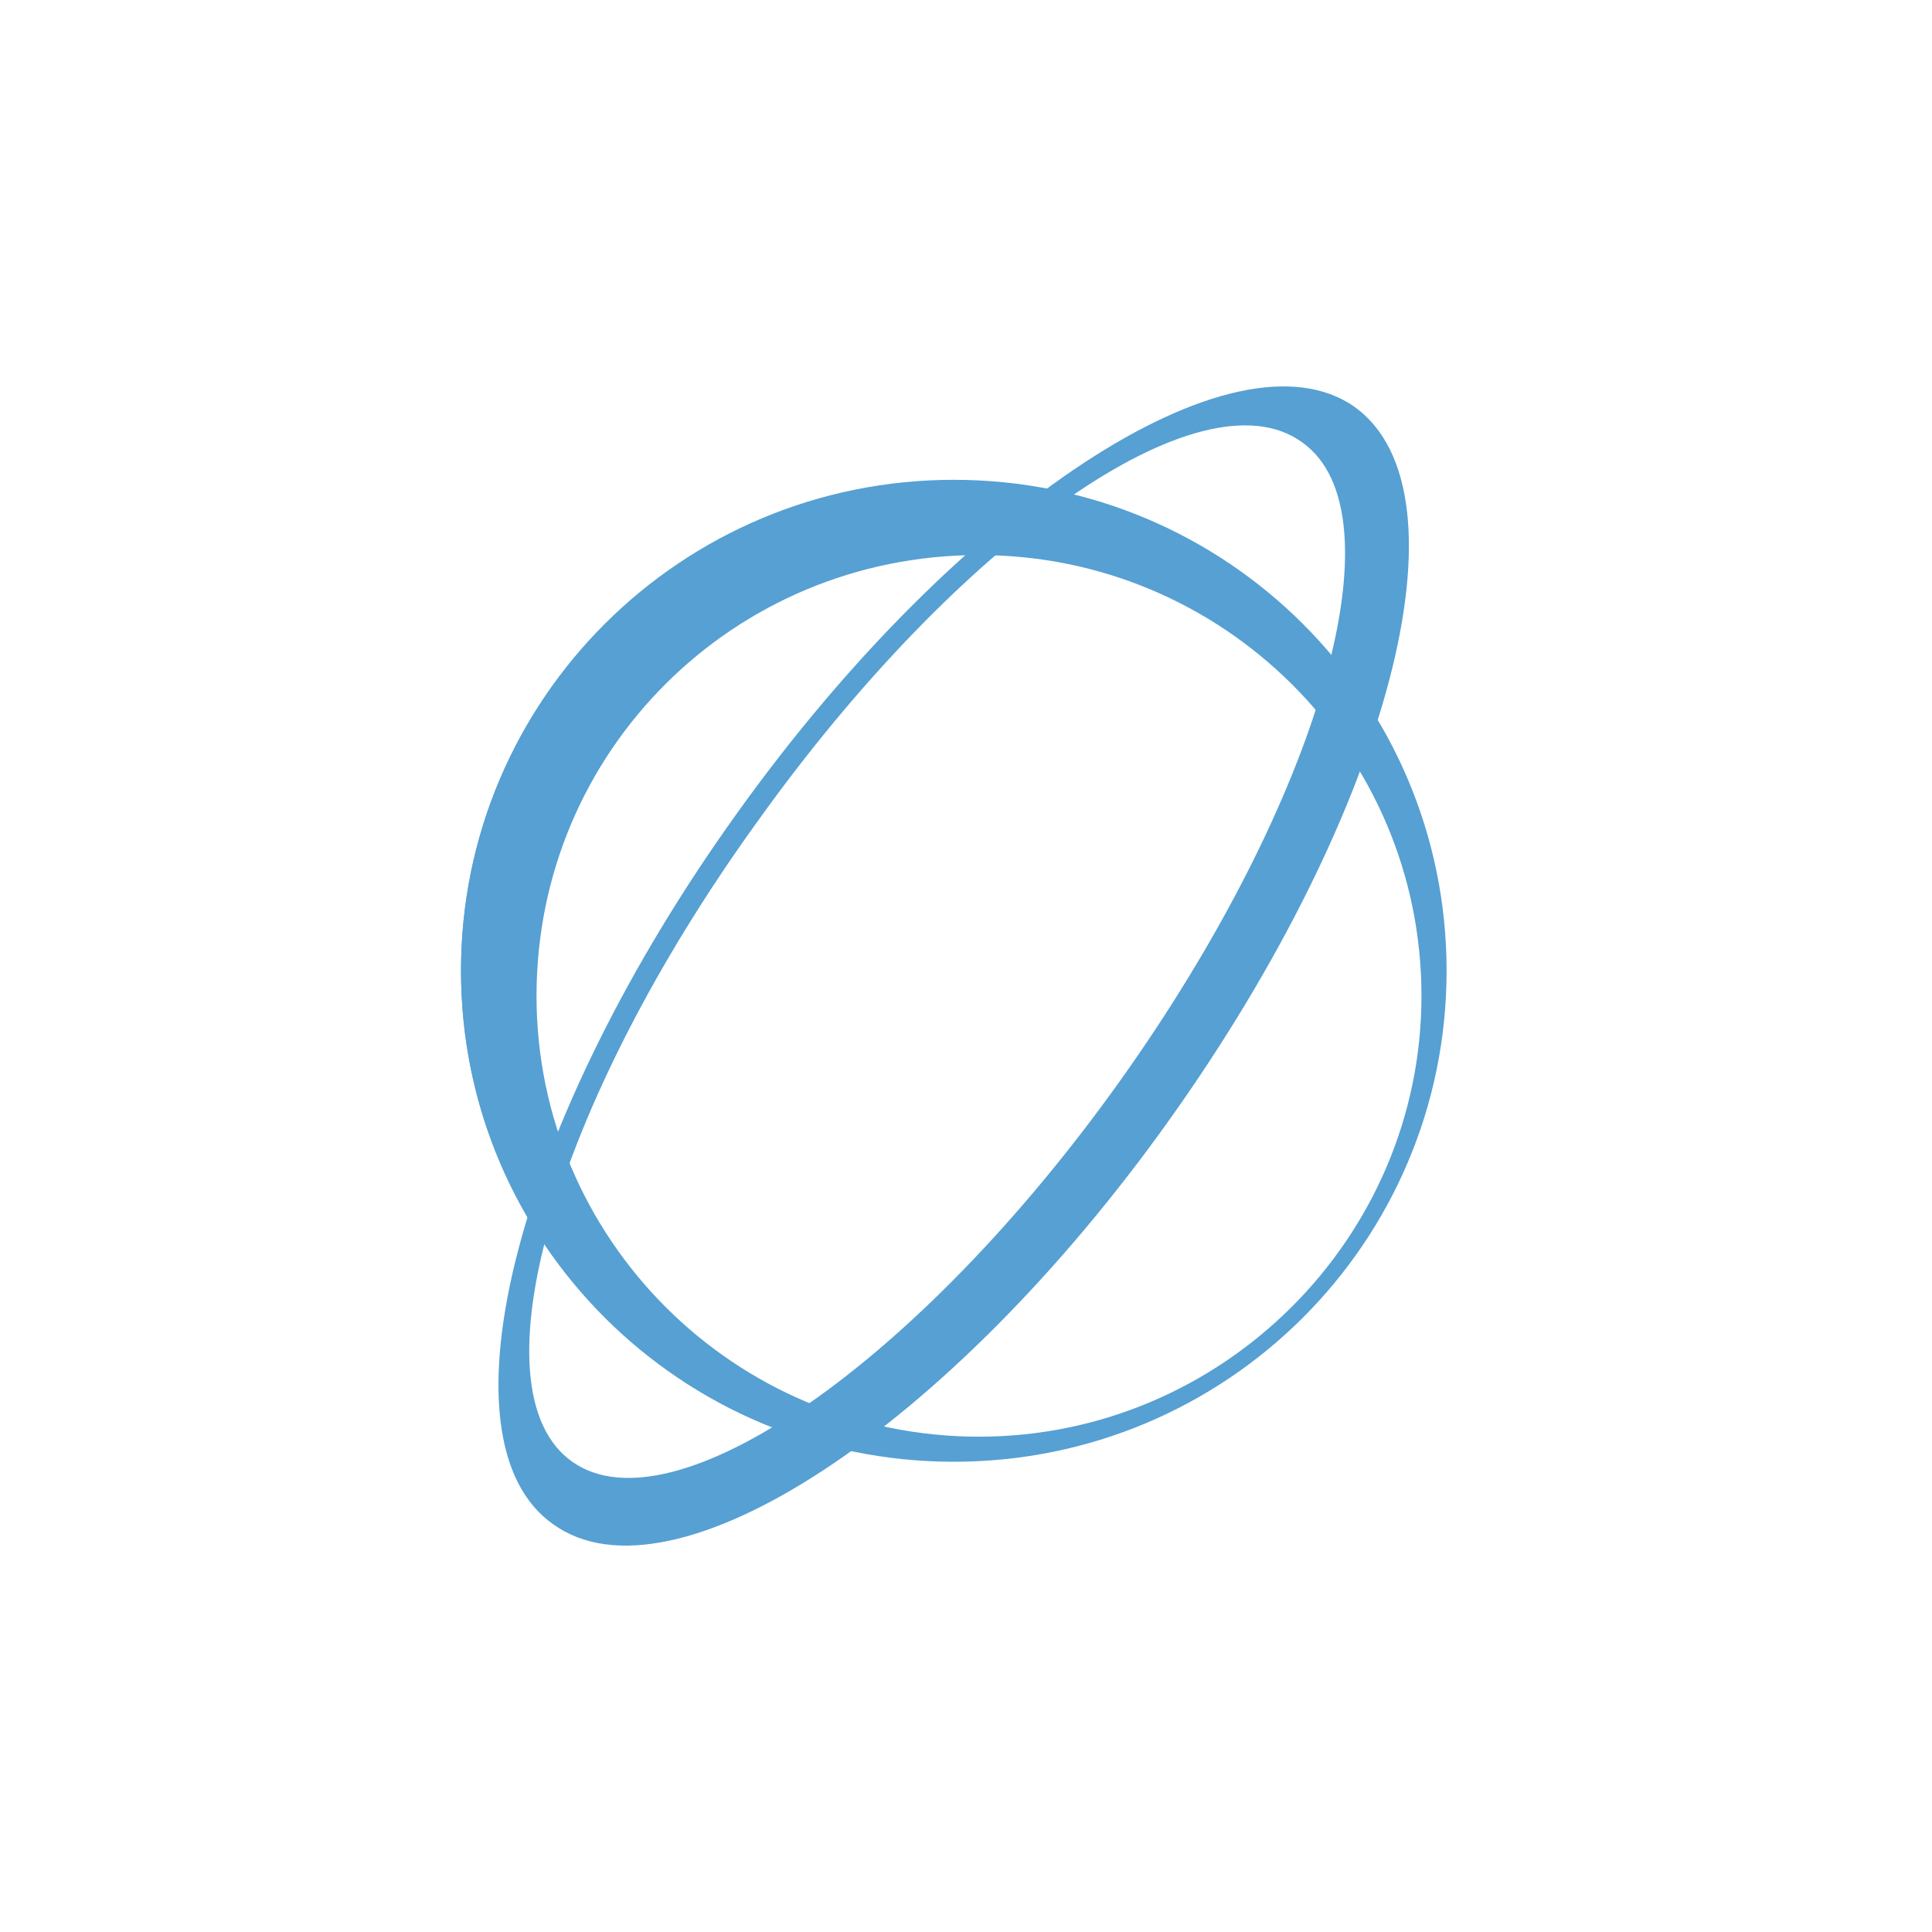 <svg width="40" height="40" viewBox="0 0 40 40" fill="none" xmlns="http://www.w3.org/2000/svg">
<path d="M11.021 20.834C11.021 15.557 15.32 11.32 20.573 11.32C24.741 11.32 28.258 13.957 29.559 17.677C28.475 13.265 24.48 9.978 19.704 9.978C14.104 9.978 9.545 14.476 9.545 20.099C9.545 25.462 13.713 29.831 19.01 30.177C14.495 29.442 11.021 25.549 11.021 20.834Z" fill="#56A0D3"/>
<path d="M28.041 8.421C25.568 6.691 19.836 10.454 15.278 16.811C10.676 23.213 8.983 29.831 11.457 31.561C13.932 33.335 19.663 29.572 24.221 23.17C28.779 16.769 30.516 10.194 28.041 8.421ZM23.179 22.392C19.011 28.231 13.932 31.734 11.848 30.264C9.764 28.793 11.457 22.867 15.668 17.029C19.836 11.19 24.872 7.643 26.957 9.156C29.04 10.626 27.346 16.553 23.179 22.392Z" fill="#56A0D3"/>
<path d="M19.748 9.934C14.104 9.934 9.545 14.476 9.545 20.099C9.545 25.722 14.104 30.264 19.748 30.264C25.392 30.264 29.95 25.722 29.95 20.099C29.95 14.476 25.392 9.934 19.748 9.934ZM20.269 29.745C15.189 29.745 11.108 25.636 11.108 20.619C11.108 15.557 15.189 11.492 20.269 11.492C25.305 11.492 29.43 15.557 29.43 20.619C29.43 25.636 25.305 29.745 20.269 29.745Z" fill="#56A0D3"/>
</svg>
